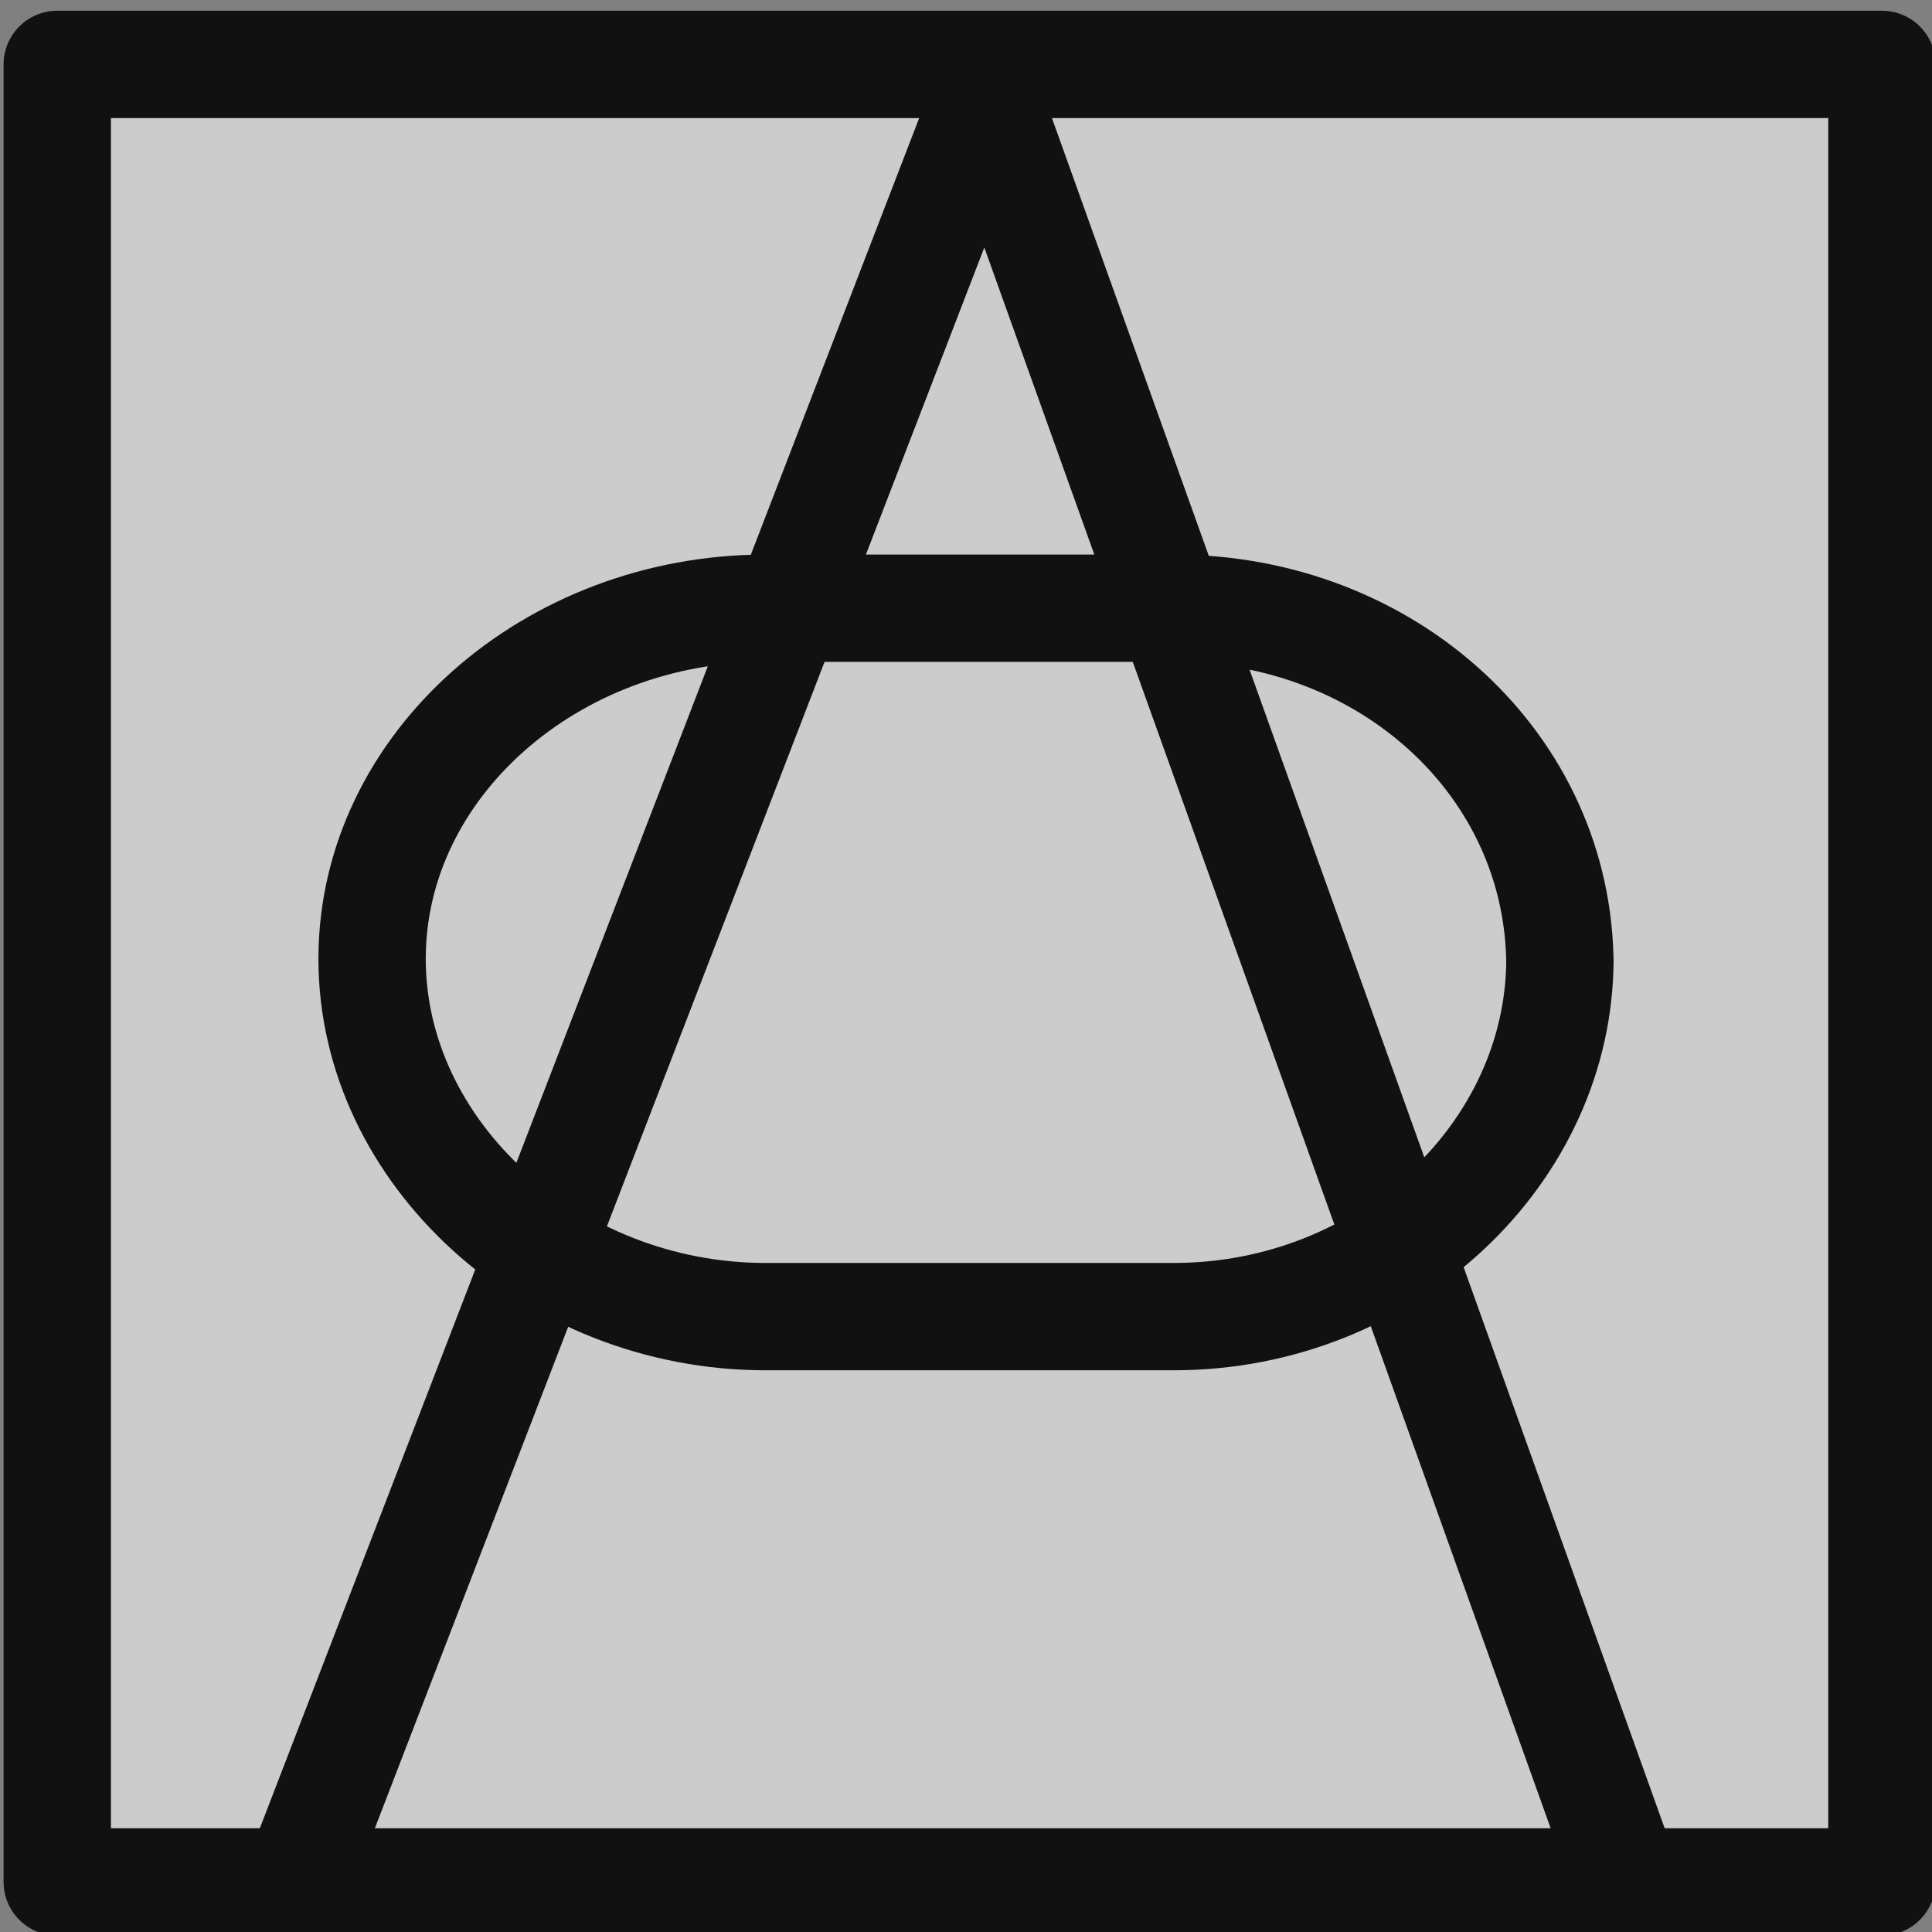 <svg xmlns="http://www.w3.org/2000/svg" width="18" height="18" version="1.2" viewBox="12 12 27 27">
<rect x="12" y="12" width="27" height="27" fill="#808080" stroke="none"/>
<path fill="#ccc" stroke="#111" stroke-linejoin="round" stroke-width="1.5" d="M38.3 38.3H12.8V12.9h25.5zm0 0"/>
<path fill="none" stroke="#111" stroke-width="1.5" d="M33.8 25.4c0 2.7-2.4 5-5.4 5h-5.7c-3 0-5.5-2.3-5.5-5s2.5-4.9 5.5-4.9h5.7c3 0 5.4 2.2 5.4 5zm0 0"/>
<path fill="#fff" stroke="#111" stroke-width="1.5" d="m25.9 13-9.6 24.9m9.3-25.1 9.1 25.4"/>
</svg>
